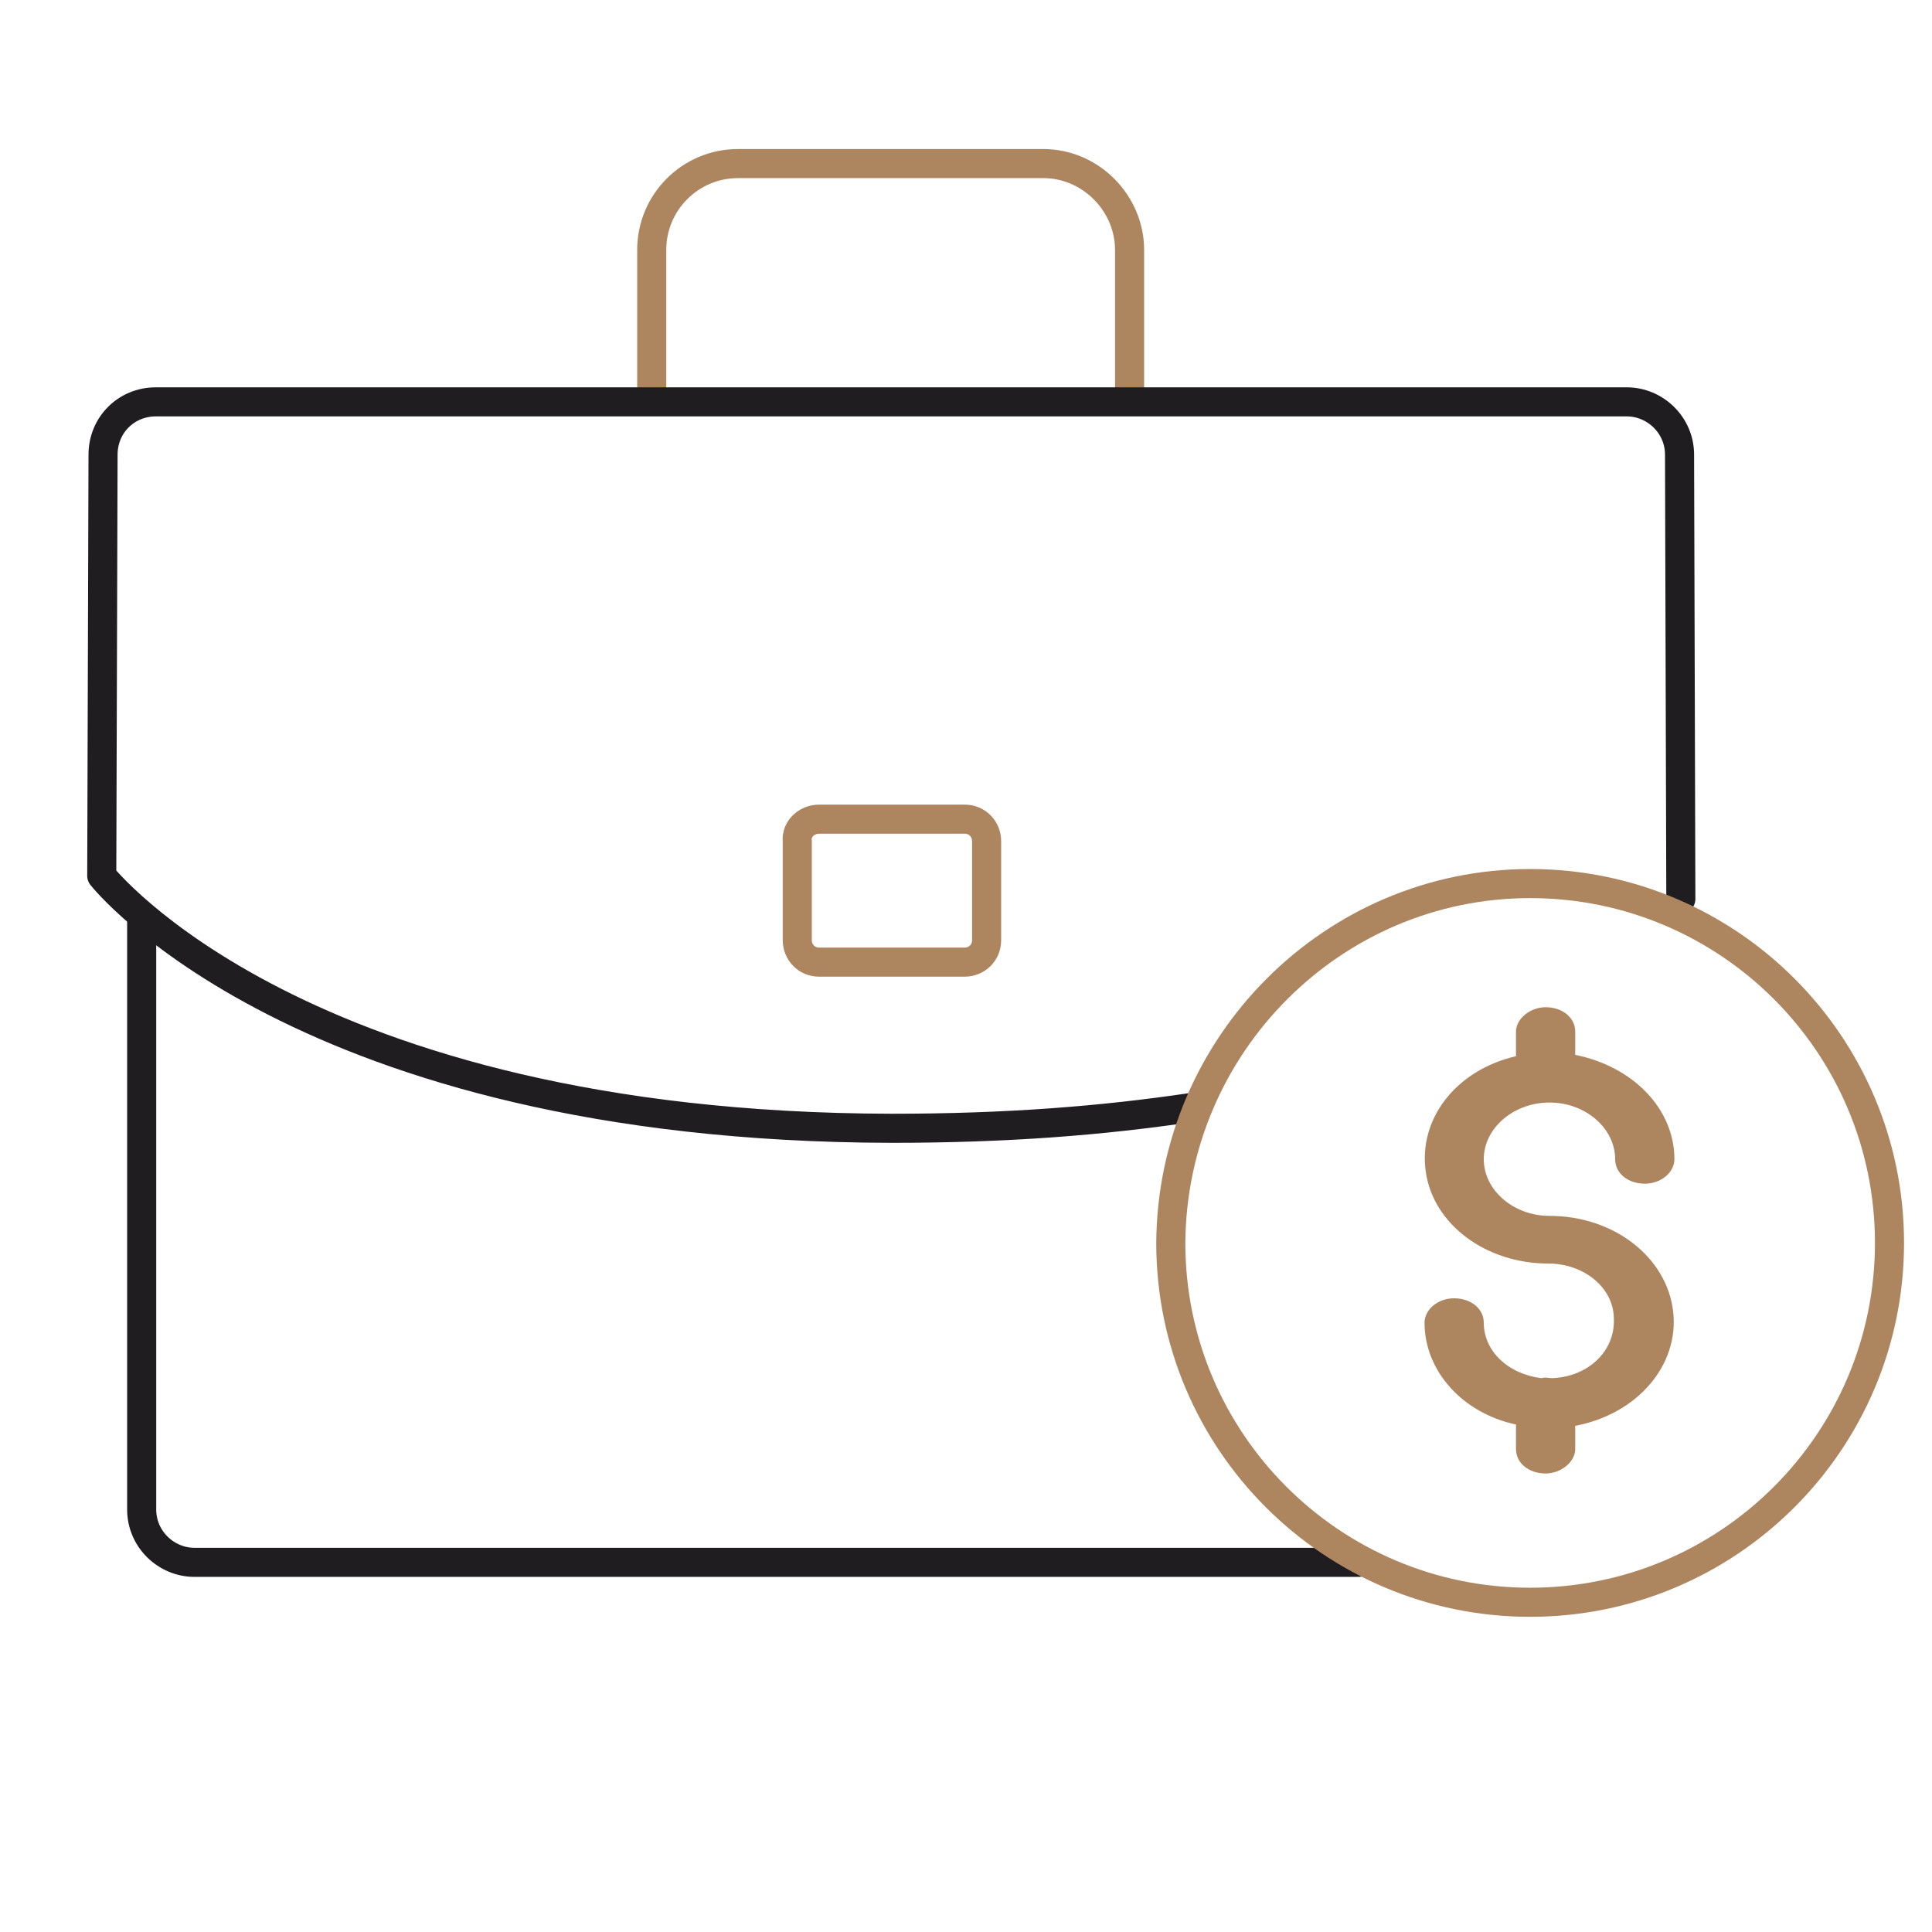 <?xml version="1.0" encoding="UTF-8"?> <!-- Generator: Adobe Illustrator 25.0.0, SVG Export Plug-In . SVG Version: 6.00 Build 0) --> <svg xmlns="http://www.w3.org/2000/svg" xmlns:xlink="http://www.w3.org/1999/xlink" version="1.1" id="Layer_1" x="0px" y="0px" viewBox="0 0 150 150" style="enable-background:new 0 0 150 150;" xml:space="preserve"> <style type="text/css"> .st0{fill:none;stroke:#1F1D20;stroke-width:2.258;stroke-linecap:round;stroke-linejoin:round;stroke-miterlimit:10;} .st1{fill:none;stroke:#AD855F;stroke-width:2.258;stroke-miterlimit:10;} .st2{fill:none;stroke:#AD855F;stroke-width:2.258;stroke-linecap:round;stroke-linejoin:round;stroke-miterlimit:10;} .st3{fill:#AD855F;} </style> <g> <path class="st0" d="M105.5,121.3H15.1c-2.2,0-4.1-1.8-4.1-4.1V71.1"></path> <path class="st1" d="M50.6,31.2V19.4c0-3.7,3-6.7,6.7-6.7h23.7c3.7,0,6.7,3.1,6.7,6.7v11.8"></path> <path class="st0" d="M130.5,69.8"></path> <path class="st0" d="M130.5,69.8l-0.1-34.5c0-2.3-1.9-4.1-4.1-4.1H12.1c-2.3,0-4.1,1.8-4.1,4.1L7.9,68c0,0,15.3,19.5,61.3,19.6 c9.1,0,16.4-0.6,23.2-1.6"></path> <path class="st2" d="M63.6,63.6h11.3c1,0,1.7,0.8,1.7,1.7v7.7c0,1-0.8,1.7-1.7,1.7H63.6c-1,0-1.7-0.8-1.7-1.7v-7.7 C61.8,64.4,62.6,63.6,63.6,63.6z"></path> <path class="st3" d="M120.5,107c-0.3,0-0.5-0.1-0.8,0c-2.6-0.3-4.5-2.1-4.5-4.3c0-1.1-1-1.9-2.3-1.9s-2.3,0.9-2.3,1.9 c0,3.7,2.9,7,7.1,7.9v1.9c0,1.1,1,1.9,2.3,1.9c1.2,0,2.3-0.9,2.3-1.9v-1.8c4.8-0.9,8.1-4.7,7.6-8.9c-0.5-4.2-4.6-7.4-9.6-7.4 c-2.8,0-5.1-2-5.1-4.4c0-2.4,2.3-4.4,5.1-4.4c2.8,0,5.1,2,5.1,4.4c0,1.1,1,1.9,2.3,1.9s2.3-0.9,2.3-1.9c0-3.9-3.2-7.2-7.7-8.1v-1.8 c0-1.1-1-1.9-2.3-1.9c-1.2,0-2.3,0.9-2.3,1.9v1.9c-4.7,1.1-7.6,4.9-7,9c0.6,4.1,4.7,7.1,9.5,7.1c2.8,0,5.1,1.9,5.1,4.3 C125.4,104.9,123.3,106.9,120.5,107z"></path> <path class="st2" d="M90.9,96.5c0,15.4,12.5,27.9,27.9,27.9s27.9-12.5,27.9-27.9s-12.5-27.9-27.9-27.9 C103.5,68.6,91,81.1,90.9,96.5z"></path> </g> </svg> 
